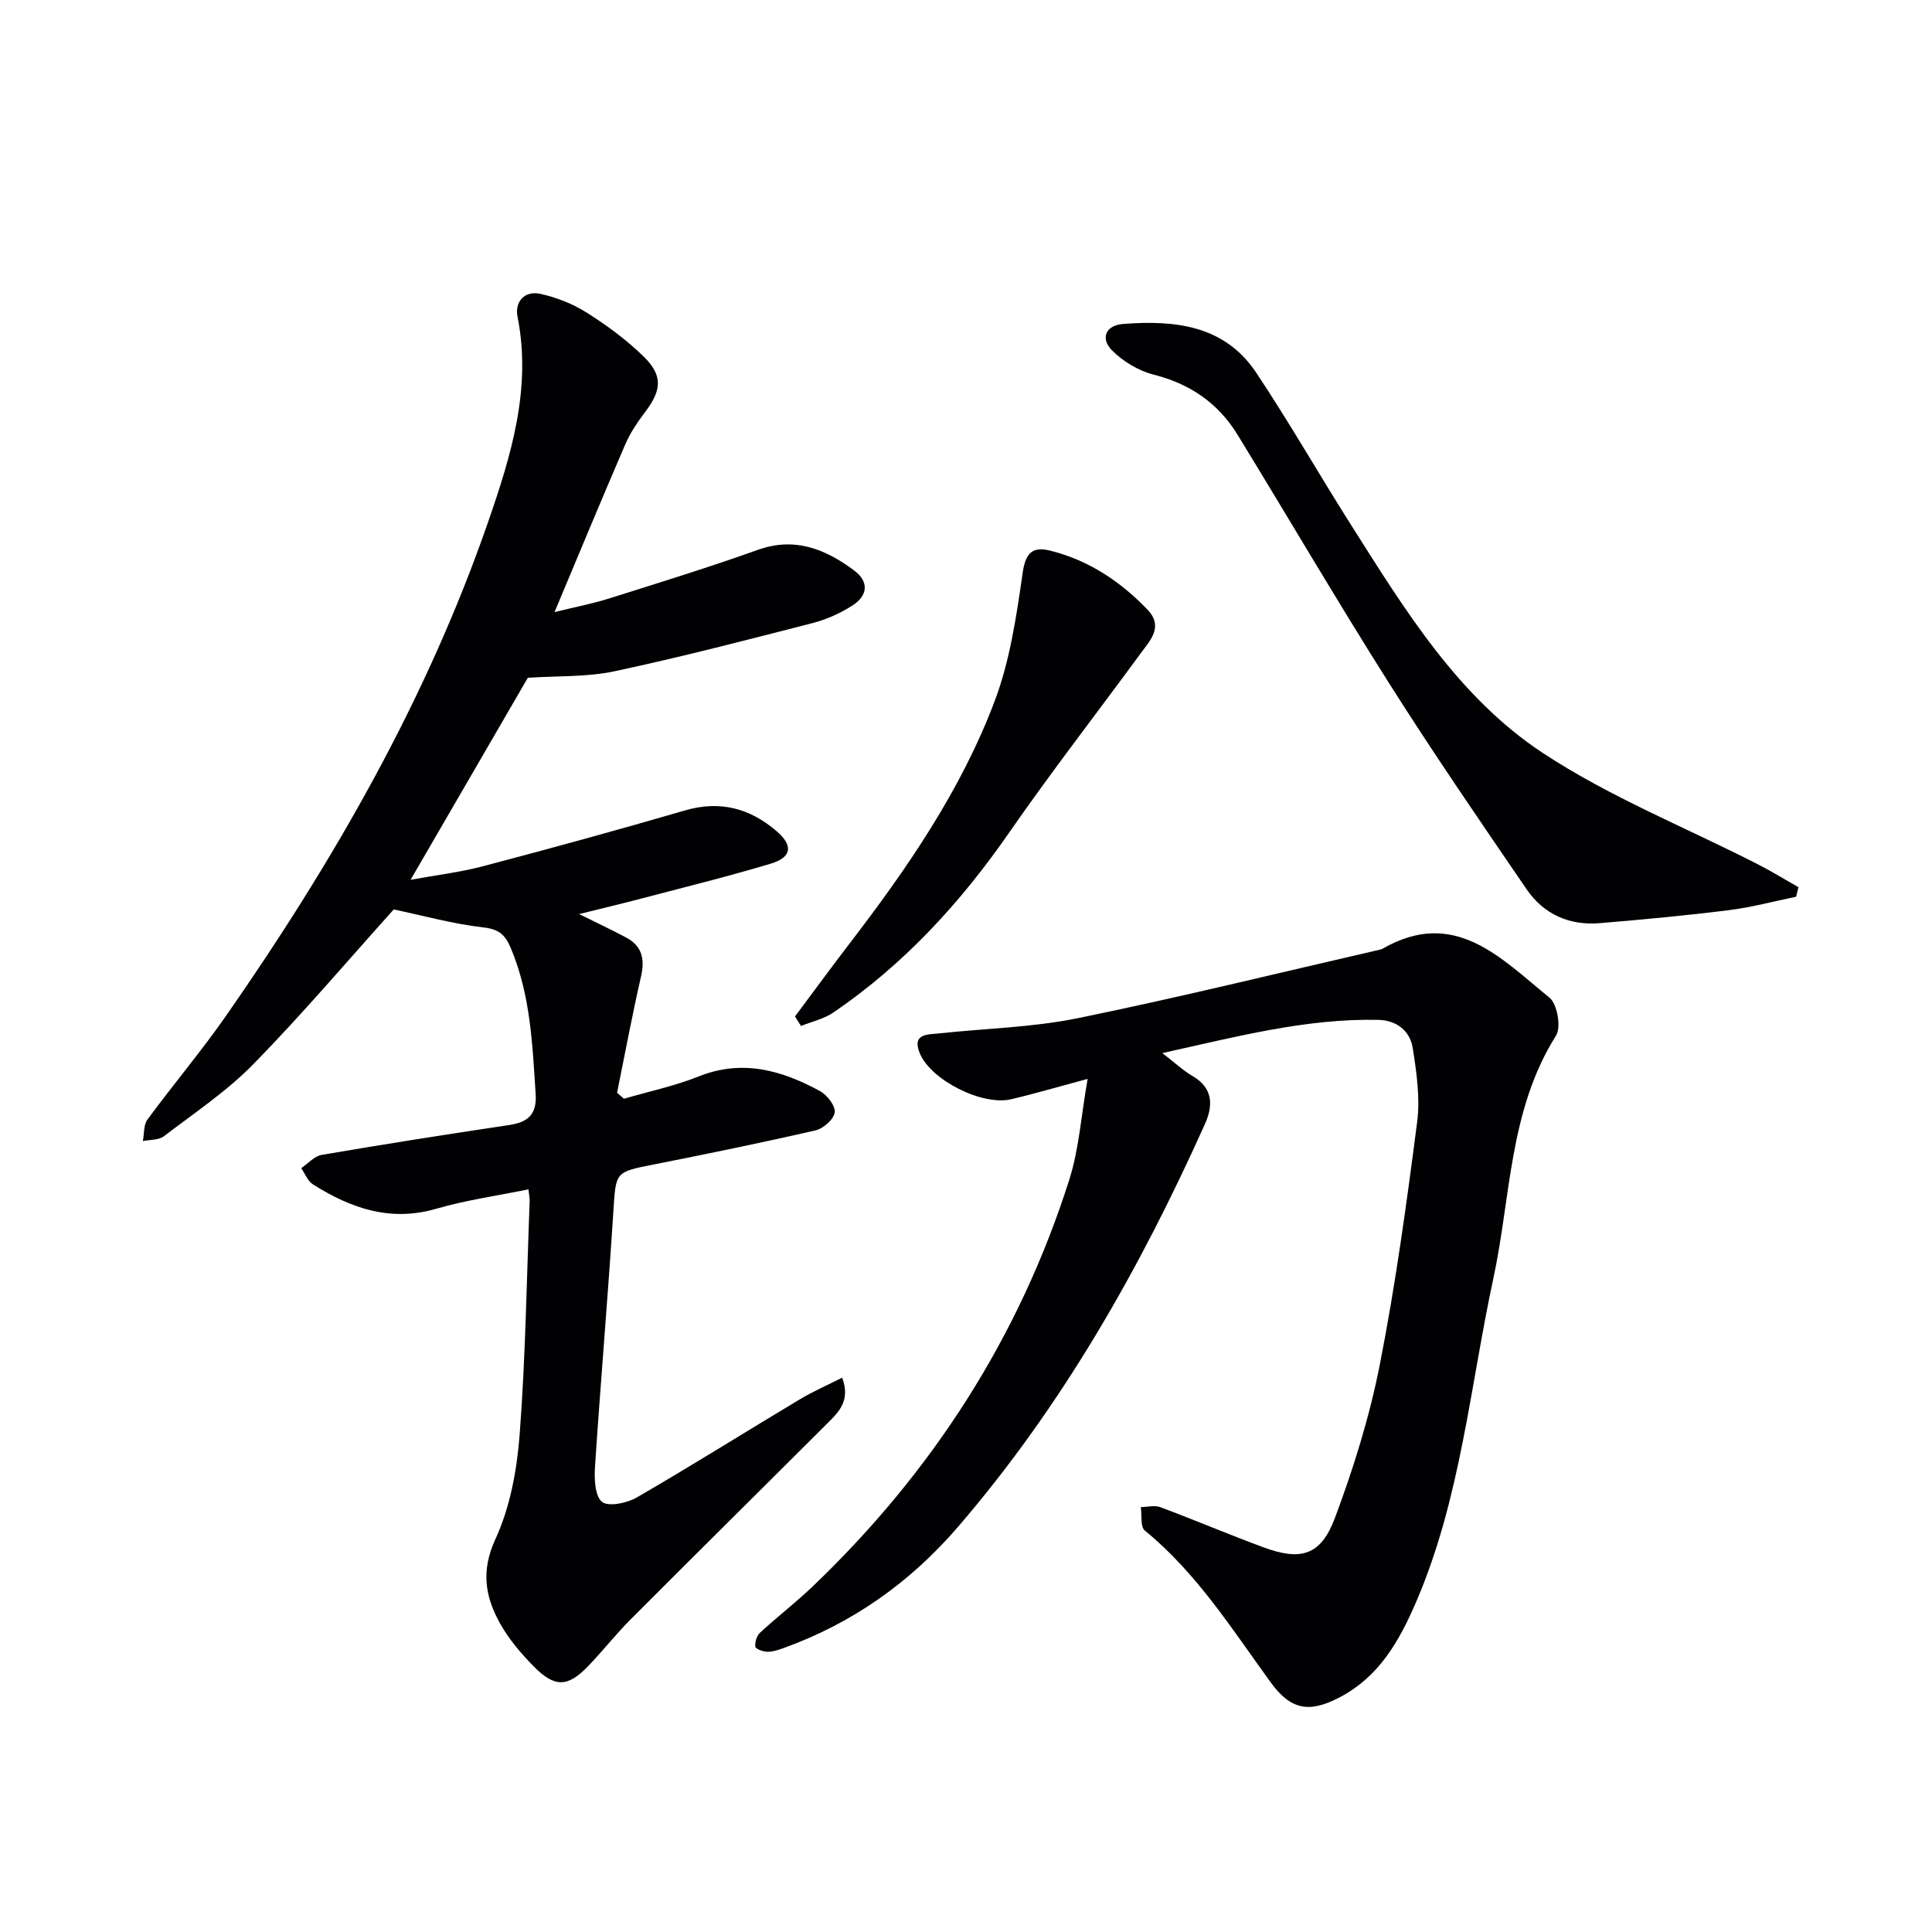 <svg enable-background="new 0 0 400 400" viewBox="0 0 400 400" xmlns="http://www.w3.org/2000/svg"><g fill="#010103"><path d="m81.52 188.29c-9.33 10.37-18.79 21.52-28.99 31.96-5.53 5.66-12.26 10.16-18.6 15-1.08.82-2.88.69-4.35 1 .29-1.51.13-3.35.95-4.46 5.32-7.24 11.14-14.12 16.27-21.48 22.23-31.91 41.53-65.45 54.29-102.34 4.71-13.61 9.01-27.52 6.06-42.41-.61-3.09 1.45-5.45 4.74-4.72 3.32.74 6.69 2.05 9.56 3.87 4.19 2.65 8.28 5.65 11.81 9.11 4.02 3.93 3.72 6.95.37 11.4-1.59 2.11-3.13 4.36-4.17 6.77-4.86 11.25-9.55 22.59-14.65 34.74 4.24-1.05 7.88-1.74 11.38-2.85 10.28-3.24 20.58-6.42 30.72-10.04 7.69-2.74 13.98-.15 19.91 4.25 3.19 2.36 2.83 5.26-.36 7.29-2.49 1.58-5.31 2.87-8.15 3.6-13.65 3.51-27.3 7.06-41.08 10-5.74 1.22-11.79.93-17.95 1.35-7.72 13.3-15.78 27.2-24.27 41.82 5.25-.96 10.24-1.55 15.05-2.82 13.96-3.68 27.9-7.5 41.76-11.54 7.27-2.12 13.43-.45 18.96 4.29 3.49 3 3.17 5.42-1.26 6.75-8.88 2.66-17.9 4.88-26.87 7.24-3.93 1.03-7.88 1.97-12.75 3.18 3.88 1.92 6.86 3.31 9.76 4.87 3.28 1.76 3.88 4.46 3.06 8.03-1.83 7.99-3.33 16.06-4.96 24.1.48.41.95.82 1.43 1.23 5.15-1.51 10.46-2.62 15.42-4.6 9.07-3.64 17.26-1.29 25.18 3.03 1.47.8 3.21 3.07 3.03 4.41-.2 1.43-2.35 3.34-3.96 3.71-11.14 2.56-22.34 4.85-33.55 7.07-8.05 1.59-7.79 1.51-8.33 9.89-1.12 17.56-2.63 35.09-3.79 52.65-.16 2.49-.05 6.06 1.44 7.29 1.31 1.08 5.16.29 7.18-.88 11.37-6.58 22.49-13.57 33.76-20.32 2.75-1.65 5.72-2.94 8.79-4.5 1.78 4.77-.73 7.14-3.06 9.46-13.56 13.54-27.19 27.01-40.72 40.57-3.05 3.06-5.74 6.48-8.72 9.6-4.27 4.47-6.98 4.61-11.36.15-2.66-2.7-5.21-5.71-7.03-9-3.03-5.48-3.92-10.8-.9-17.35 3.05-6.61 4.46-14.32 5.02-21.66 1.22-16.07 1.45-32.22 2.07-48.33.02-.63-.13-1.26-.25-2.43-6.54 1.34-12.95 2.23-19.09 4.02-9.52 2.77-17.69-.11-25.52-5.04-1.09-.69-1.64-2.22-2.44-3.36 1.41-.95 2.71-2.49 4.23-2.75 12.91-2.21 25.85-4.25 38.81-6.18 3.9-.58 5.78-2.19 5.5-6.43-.67-10.28-1.06-20.55-5.17-30.27-1.17-2.76-2.48-3.86-5.68-4.22-6.33-.73-12.52-2.46-18.53-3.72z"/><path d="m225.18 223.37c-6.03 1.62-10.91 3.06-15.86 4.22-5.96 1.4-16.62-3.96-18.9-9.55-1.66-4.08 1.64-3.83 4.04-4.09 9.57-1.03 19.31-1.23 28.7-3.15 20.95-4.28 41.72-9.41 62.56-14.19.16-.04.33-.08.47-.16 14.99-8.66 24.6 2 34.61 10.1 1.62 1.31 2.46 6.12 1.36 7.86-9.74 15.42-9.34 33.37-12.97 50.25-4.85 22.5-6.78 45.66-16.04 67.11-3.5 8.1-7.69 15.46-15.93 19.72-6.2 3.21-10 2.52-14.15-3.19-8.01-11.03-15.3-22.63-26.05-31.42-.96-.78-.58-3.2-.83-4.85 1.36-.02 2.87-.43 4.06.02 7.15 2.67 14.19 5.67 21.35 8.31 7.72 2.85 11.85 1.7 14.76-6.03 3.88-10.35 7.2-21.04 9.33-31.87 3.26-16.6 5.55-33.41 7.72-50.2.64-4.98-.13-10.25-.92-15.28-.57-3.59-3.38-5.75-7.15-5.83-14.92-.31-29.19 3.45-44.69 6.88 2.65 2.04 4.32 3.63 6.25 4.75 4.28 2.5 4.29 6.1 2.58 9.91-13.47 30.02-29.6 58.43-51.18 83.48-9.87 11.46-21.83 19.91-36.08 25.05-1.08.39-2.23.78-3.35.76-.88-.02-2.41-.56-2.48-1.04-.14-.92.28-2.27.96-2.9 3.54-3.27 7.38-6.22 10.87-9.55 24.76-23.67 42.82-51.63 53.19-84.33 1.98-6.26 2.41-13 3.77-20.79z"/><path d="m371.86 185.66c-4.64.95-9.23 2.2-13.91 2.78-8.88 1.11-17.81 1.94-26.73 2.69-6.29.53-11.61-1.84-15.14-7-9.65-14.1-19.33-28.21-28.47-42.65-10.75-16.98-20.89-34.34-31.39-51.47-4-6.53-9.8-10.53-17.35-12.44-3.14-.8-6.36-2.73-8.65-5.04-2.42-2.44-1.34-5.18 2.33-5.46 10.65-.82 20.96.24 27.52 10.07 6.91 10.36 13.09 21.2 19.76 31.72 11.07 17.46 22.06 35.46 39.54 47 13.87 9.15 29.63 15.45 44.53 23.06 2.88 1.47 5.63 3.17 8.45 4.76-.17.67-.33 1.32-.49 1.98z"/><path d="m164.59 210.45c3.74-5 7.43-10.05 11.23-15.01 12-15.62 23.17-31.85 30.14-50.35 3.16-8.39 4.49-17.58 5.78-26.53.59-4.15 2.09-5.43 5.62-4.57 7.95 1.95 14.55 6.34 20.18 12.19 3.45 3.58.58 6.42-1.45 9.19-9.04 12.34-18.43 24.43-27.14 36.99-10.06 14.52-21.77 27.28-36.39 37.26-1.96 1.34-4.47 1.88-6.72 2.8-.42-.66-.83-1.31-1.25-1.97z"/></g></svg>